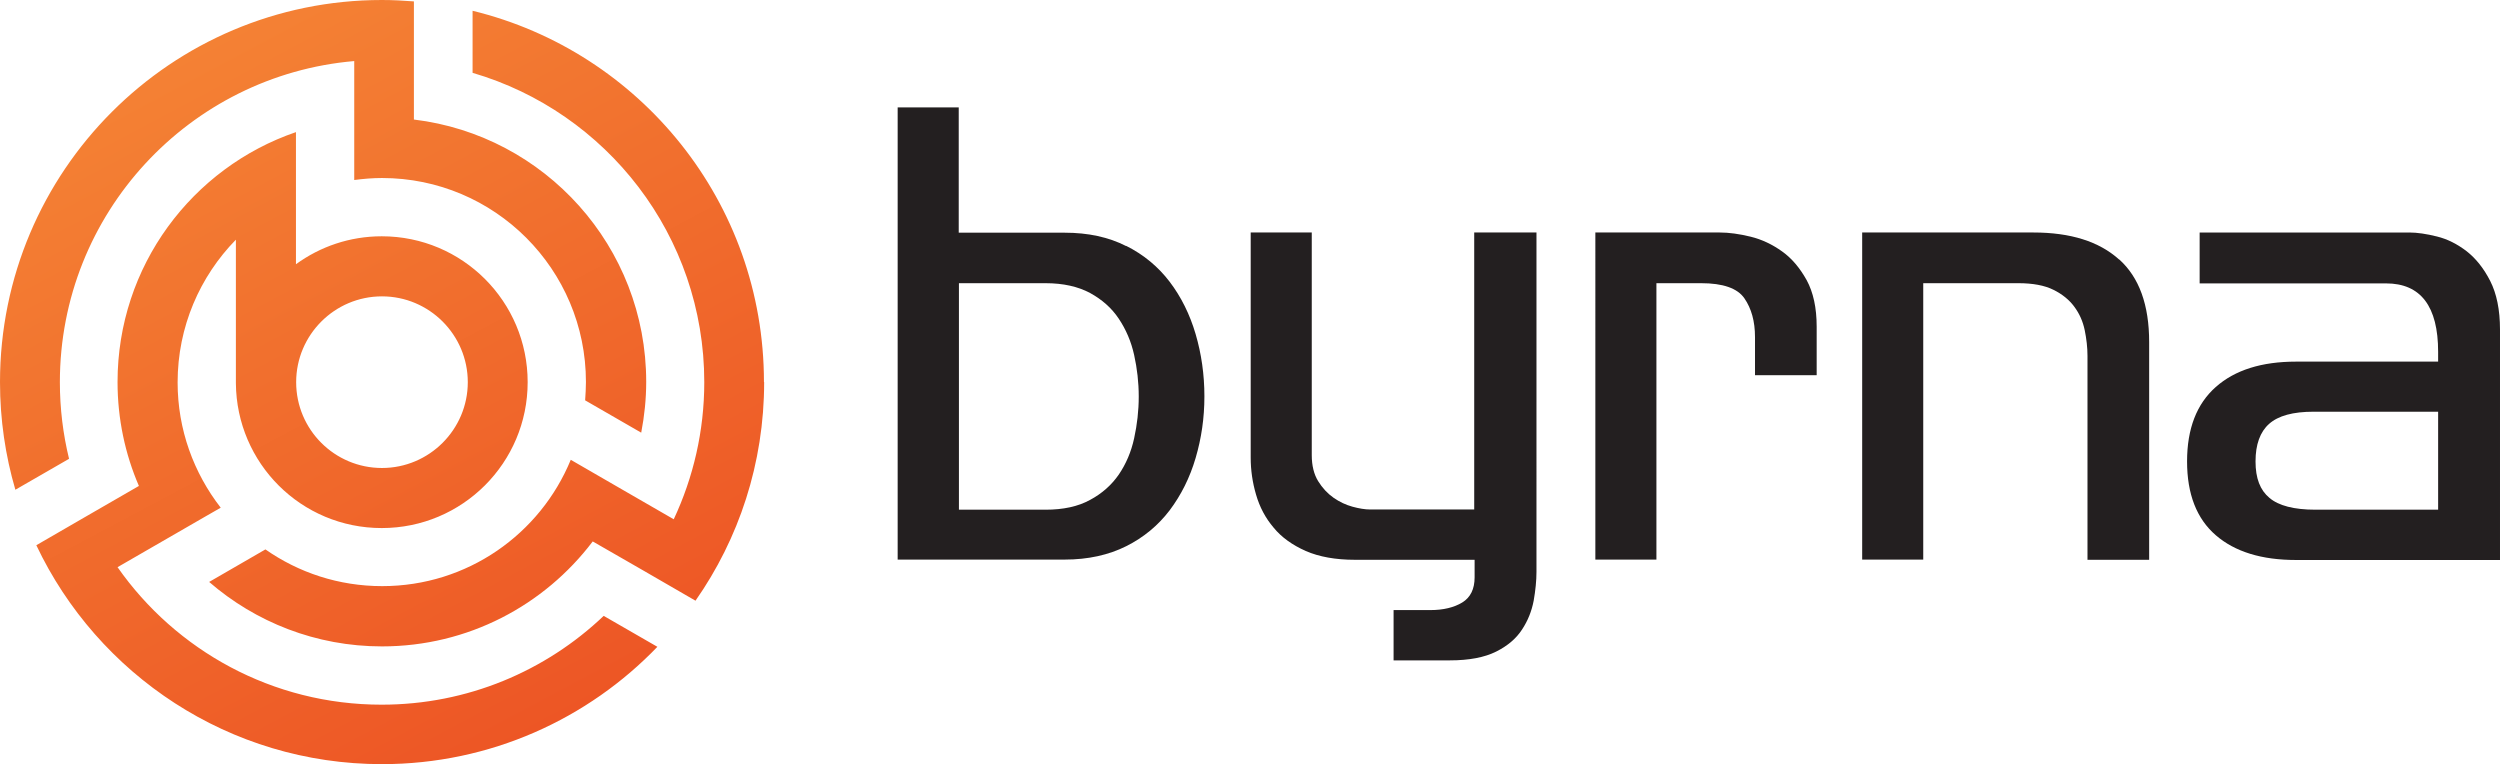 <?xml version="1.0" encoding="UTF-8"?> <svg xmlns="http://www.w3.org/2000/svg" xmlns:xlink="http://www.w3.org/1999/xlink" id="Capa_2" data-name="Capa 2" width="125.27" height="38.29" viewBox="0 0 125.27 38.29"><defs><style> .cls-1 { fill: #231f20; } .cls-2 { fill: url(#linear-gradient); } </style><linearGradient id="linear-gradient" x1="10.16" y1="2.24" x2="28.14" y2="36.05" gradientUnits="userSpaceOnUse"><stop offset="0" stop-color="#f48134"></stop><stop offset="1" stop-color="#ed5625"></stop></linearGradient></defs><g id="COLOR"><g><g><path class="cls-1" d="M56.43,12.32c.88.44,1.61,1.05,2.18,1.8s1.01,1.63,1.3,2.62c.29.99.44,2.03.44,3.12s-.15,2.1-.44,3.09c-.29.99-.73,1.86-1.3,2.62-.58.76-1.3,1.36-2.18,1.8-.88.44-1.91.67-3.08.67h-8.37V5.38h3.06v6.28h5.31c1.17,0,2.2.22,3.08.67ZM48.05,14.2v11.34h4.34c.89,0,1.63-.16,2.23-.49.6-.32,1.08-.75,1.44-1.27.36-.53.62-1.13.77-1.82.15-.69.23-1.38.23-2.09s-.08-1.4-.23-2.08c-.15-.68-.41-1.28-.77-1.82-.36-.54-.84-.96-1.44-1.29-.6-.32-1.34-.49-2.23-.49h-4.34Z"></path><path class="cls-1" d="M86.17,11.65c.46,0,.98.07,1.55.21.57.14,1.09.39,1.58.74.49.35.89.83,1.23,1.44.33.61.5,1.38.5,2.33v2.43h-3.09v-1.91c0-.79-.18-1.43-.53-1.94-.35-.51-1.08-.76-2.17-.76h-2.24v13.85h-3.06V11.65h6.25Z"></path><path class="cls-1" d="M106.19,13c1,.9,1.5,2.28,1.5,4.14v10.91h-3.09v-10.22c0-.42-.05-.85-.14-1.29-.09-.43-.26-.82-.52-1.17-.25-.34-.6-.63-1.05-.85-.44-.22-1.03-.33-1.76-.33h-4.76v13.85h-3.06V11.65h8.58c1.86,0,3.29.45,4.29,1.35Z"></path><path class="cls-1" d="M120.72,11.65c.4,0,.87.07,1.39.2.53.13,1.02.38,1.49.74.46.36.86.86,1.18,1.49.32.63.49,1.44.49,2.43v11.55h-10.22c-1.72,0-3.06-.41-4.02-1.24-.96-.83-1.44-2.06-1.44-3.7s.48-2.88,1.44-3.73c.96-.85,2.3-1.27,4.02-1.27h7.12v-.49c0-2.28-.87-3.43-2.61-3.43h-9.34v-2.55h10.49ZM115.93,20.63c-1.03,0-1.77.2-2.23.61-.45.4-.68,1.03-.68,1.88s.23,1.44.7,1.83c.46.39,1.23.59,2.3.59h6.15v-4.91h-6.25Z"></path><path class="cls-1" d="M73.87,11.65v13.88h-5.21c-.26,0-.56-.05-.89-.14-.33-.09-.65-.24-.95-.45-.3-.21-.56-.49-.77-.83-.21-.34-.32-.78-.32-1.3v-11.16h-3.06v11.28c0,.63.09,1.25.27,1.86.18.62.47,1.17.88,1.65.4.49.94.87,1.61,1.17.67.29,1.49.44,2.46.44h6v.88c0,.59-.21,1.01-.62,1.26-.41.25-.95.38-1.59.38h-1.85v2.52h2.82c.97,0,1.74-.15,2.32-.44.58-.29,1.01-.66,1.3-1.11.29-.44.48-.92.58-1.44.09-.52.14-1,.14-1.44V11.65h-3.09Z"></path></g><path class="cls-2" d="M38.29,19.15c0,4.07-1.27,7.85-3.44,10.95l-2.61-1.51s0,0,0,0l-2.54-1.46c-2.42,3.2-6.25,5.26-10.56,5.26-3.31,0-6.34-1.22-8.66-3.23l2.82-1.63c1.66,1.16,3.67,1.84,5.85,1.84,4.27,0,7.92-2.61,9.45-6.33l2.63,1.52s0,0,0,0l2.53,1.46c.98-2.09,1.53-4.42,1.53-6.87,0-7.34-4.9-13.54-11.61-15.5V.54c8.38,2.04,14.6,9.59,14.6,18.6ZM3,19.15C3,10.7,9.49,3.77,17.75,3.06v5.96c.46-.06.92-.1,1.39-.1,5.65,0,10.22,4.58,10.22,10.22,0,.31-.02.62-.04.92l2.81,1.62c.16-.83.25-1.68.25-2.55,0-6.77-5.08-12.35-11.64-13.14V.07c-.53-.04-1.06-.07-1.6-.07C8.57,0,0,8.57,0,19.15c0,1.87.27,3.68.77,5.39l2.69-1.55c-.3-1.23-.46-2.52-.46-3.84ZM32.96,32.39c-3.48,3.63-8.39,5.9-13.82,5.9-7.65,0-14.25-4.49-17.32-10.97l2.61-1.51h0s2.53-1.46,2.53-1.46c-.69-1.6-1.07-3.36-1.07-5.21,0-5.81,3.74-10.74,8.94-12.52v2.68h0v3.94c1.21-.88,2.69-1.4,4.3-1.4,4.04,0,7.31,3.27,7.31,7.31s-3.27,7.31-7.31,7.31-7.28-3.25-7.31-7.26h0v-7.19c-1.8,1.84-2.92,4.36-2.92,7.15,0,2.37.81,4.54,2.16,6.28l-.82.47h0s-4.35,2.51-4.35,2.51c2.92,4.17,7.76,6.89,13.23,6.89,4.31,0,8.23-1.69,11.13-4.45l2.69,1.55ZM14.84,19.15c0,2.38,1.93,4.3,4.3,4.3s4.3-1.93,4.3-4.3-1.93-4.3-4.3-4.3-4.3,1.93-4.3,4.3Z"></path></g></g></svg> 